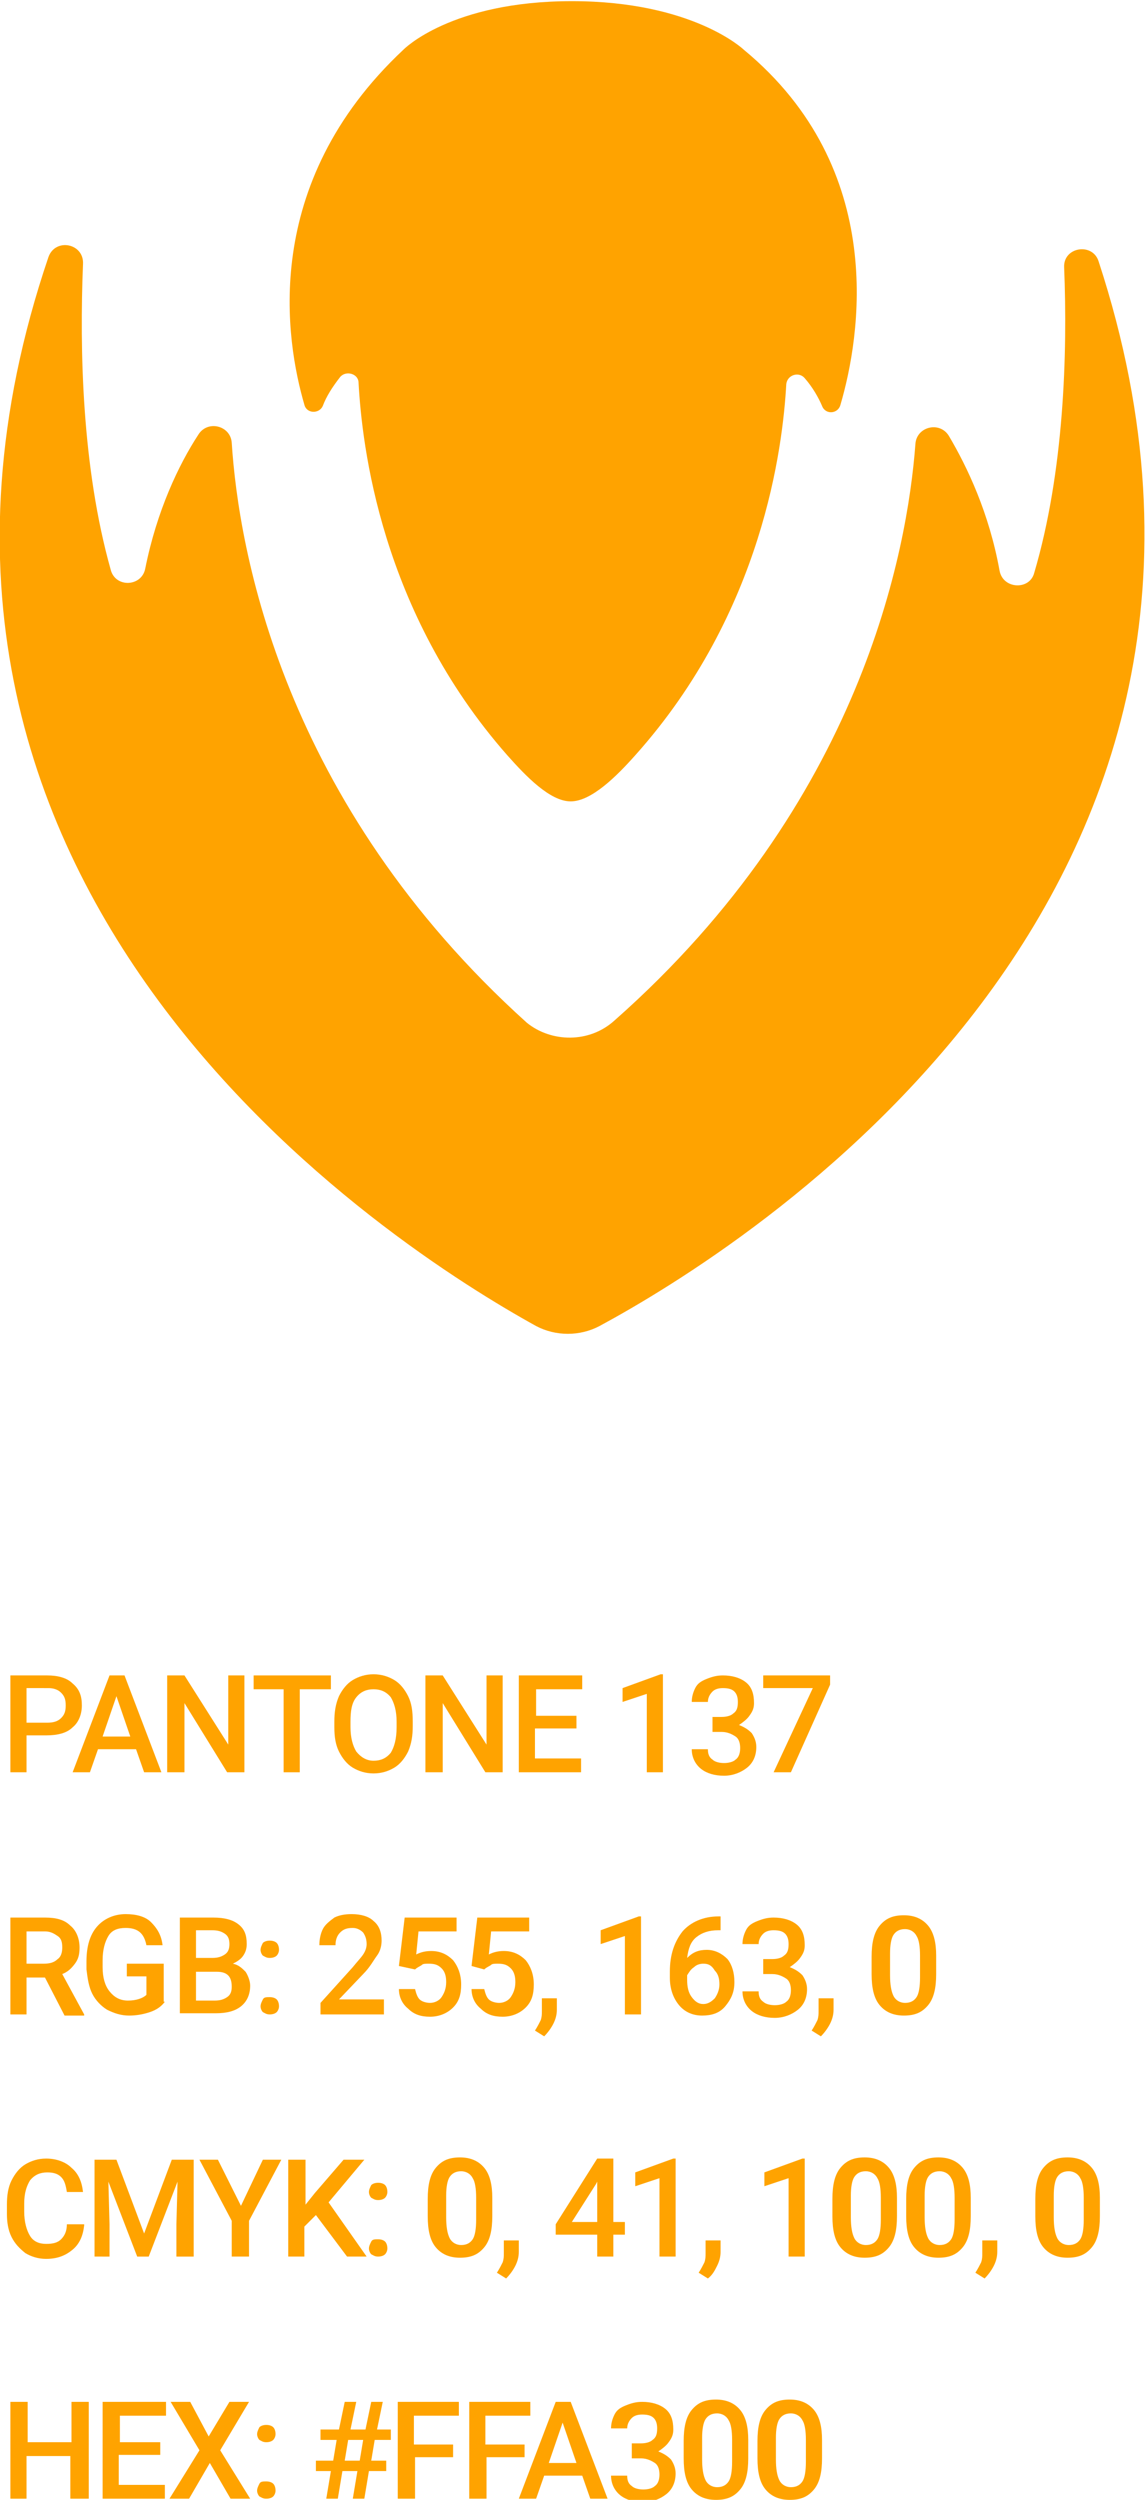 <?xml version="1.0" encoding="UTF-8"?> <!-- Generator: Adobe Illustrator 18.0.0, SVG Export Plug-In . SVG Version: 6.00 Build 0) --> <svg xmlns="http://www.w3.org/2000/svg" xmlns:xlink="http://www.w3.org/1999/xlink" id="Слой_1" x="0px" y="0px" viewBox="0 0 99.4 216.8" xml:space="preserve"> <g> <g> <path fill="#FFA300" d="M2.3,150.6v3.1H0.9v-8.4h3.2c0.9,0,1.7,0.2,2.2,0.7c0.6,0.5,0.8,1.1,0.8,1.9c0,0.8-0.3,1.5-0.8,1.9 c-0.5,0.5-1.3,0.7-2.3,0.7H2.3z M2.3,149.4h1.8c0.5,0,0.9-0.1,1.2-0.4s0.4-0.6,0.4-1.1c0-0.5-0.1-0.8-0.4-1.1 c-0.3-0.3-0.7-0.4-1.1-0.4H2.3V149.4z"></path> <path fill="#FFA300" d="M11.8,151.7H8.5l-0.7,2H6.3l3.2-8.4h1.3l3.2,8.4h-1.5L11.8,151.7z M8.9,150.6h2.4l-1.2-3.5L8.9,150.6z"></path> <path fill="#FFA300" d="M21.2,153.7h-1.5l-3.7-6v6h-1.5v-8.4H16l3.8,6v-6h1.4V153.7z"></path> <path fill="#FFA300" d="M28.6,146.5H26v7.2h-1.4v-7.2h-2.6v-1.2h6.7V146.5z"></path> <path fill="#FFA300" d="M35.8,149.7c0,0.8-0.1,1.5-0.4,2.2c-0.3,0.6-0.7,1.1-1.2,1.4c-0.5,0.3-1.1,0.5-1.8,0.5 c-0.7,0-1.3-0.2-1.8-0.5s-0.9-0.8-1.2-1.4s-0.4-1.3-0.4-2.1v-0.5c0-0.8,0.1-1.5,0.4-2.2c0.3-0.6,0.7-1.1,1.2-1.4s1.1-0.5,1.8-0.5 c0.7,0,1.3,0.2,1.8,0.5s0.9,0.8,1.2,1.4c0.3,0.6,0.4,1.3,0.4,2.2V149.7z M34.4,149.3c0-0.9-0.2-1.6-0.5-2.1 c-0.4-0.5-0.9-0.7-1.5-0.7c-0.6,0-1.1,0.2-1.5,0.7c-0.4,0.5-0.5,1.2-0.5,2.1v0.5c0,0.9,0.2,1.6,0.5,2.1c0.4,0.5,0.9,0.8,1.5,0.8 c0.6,0,1.1-0.2,1.5-0.7c0.3-0.5,0.5-1.2,0.5-2.2V149.3z"></path> <path fill="#FFA300" d="M43.6,153.7h-1.5l-3.7-6v6h-1.5v-8.4h1.5l3.8,6v-6h1.4V153.7z"></path> <path fill="#FFA300" d="M49.9,149.9h-3.5v2.6h4v1.2H45v-8.4h5.5v1.2h-4v2.3h3.5V149.9z"></path> <path fill="#FFA300" d="M57.5,153.7h-1.4v-6.8l-2.1,0.7v-1.2l3.3-1.2h0.2V153.7z"></path> <path fill="#FFA300" d="M61.7,148.9h0.9c0.4,0,0.8-0.1,1-0.3c0.3-0.2,0.4-0.5,0.4-1c0-0.4-0.1-0.7-0.3-0.9s-0.5-0.3-1-0.3 c-0.4,0-0.7,0.1-0.9,0.3s-0.4,0.5-0.4,0.9h-1.4c0-0.4,0.1-0.8,0.3-1.2c0.2-0.4,0.5-0.6,1-0.8s0.9-0.3,1.4-0.3c0.8,0,1.5,0.2,2,0.6 c0.5,0.4,0.7,1,0.7,1.8c0,0.4-0.1,0.7-0.4,1.1c-0.2,0.3-0.6,0.6-0.9,0.8c0.5,0.2,0.8,0.4,1.1,0.7c0.2,0.3,0.4,0.7,0.4,1.2 c0,0.8-0.3,1.4-0.8,1.8c-0.5,0.4-1.2,0.7-2,0.7c-0.8,0-1.5-0.2-2-0.6s-0.8-1-0.8-1.7h1.4c0,0.4,0.1,0.7,0.4,0.9 c0.2,0.2,0.6,0.3,1,0.3c0.4,0,0.8-0.1,1-0.3c0.3-0.2,0.4-0.6,0.4-1c0-0.4-0.1-0.8-0.4-1c-0.3-0.2-0.7-0.4-1.2-0.4h-0.8V148.9z"></path> <path fill="#FFA300" d="M72,146.1l-3.4,7.6h-1.5l3.4-7.3h-4.3v-1.1H72V146.1z"></path> <path fill="#FFA300" d="M3.9,171.5H2.3v3.2H0.9v-8.4h3c1,0,1.7,0.2,2.2,0.7c0.5,0.4,0.8,1.1,0.8,1.9c0,0.6-0.1,1-0.4,1.4 c-0.3,0.4-0.6,0.7-1.1,0.9l1.9,3.5v0.1H5.6L3.9,171.5z M2.3,170.3h1.5c0.5,0,0.9-0.1,1.2-0.4c0.3-0.2,0.4-0.6,0.4-1 c0-0.5-0.1-0.8-0.4-1c-0.3-0.2-0.6-0.4-1.1-0.4H2.3V170.3z"></path> <path fill="#FFA300" d="M14.3,173.6c-0.3,0.4-0.7,0.7-1.3,0.9s-1.2,0.3-1.8,0.3c-0.7,0-1.3-0.2-1.9-0.5c-0.5-0.3-1-0.8-1.3-1.4 c-0.3-0.6-0.4-1.3-0.5-2.1v-0.7c0-1.3,0.3-2.3,0.9-3c0.6-0.7,1.5-1.1,2.5-1.1c0.9,0,1.7,0.2,2.2,0.7s0.9,1.1,1,2h-1.4 c-0.2-1-0.7-1.5-1.8-1.5c-0.7,0-1.2,0.2-1.5,0.7c-0.3,0.5-0.5,1.2-0.5,2.1v0.6c0,0.9,0.2,1.6,0.6,2.1c0.4,0.5,0.9,0.8,1.6,0.8 c0.7,0,1.3-0.2,1.6-0.5v-1.6h-1.7v-1.1h3.2V173.6z"></path> <path fill="#FFA300" d="M15.6,174.7v-8.4h2.9c1,0,1.7,0.2,2.2,0.6c0.5,0.4,0.7,0.9,0.7,1.7c0,0.4-0.1,0.7-0.3,1 c-0.2,0.3-0.5,0.5-0.9,0.7c0.5,0.1,0.8,0.4,1.1,0.7c0.2,0.3,0.4,0.8,0.4,1.2c0,0.8-0.3,1.4-0.8,1.8c-0.5,0.4-1.2,0.6-2.2,0.6H15.6 z M17,169.8h1.4c0.5,0,0.8-0.1,1.1-0.3c0.3-0.2,0.4-0.5,0.4-0.9c0-0.4-0.1-0.7-0.4-0.9s-0.6-0.3-1.1-0.3H17V169.8z M17,170.9v2.6 h1.6c0.5,0,0.8-0.1,1.1-0.3c0.3-0.2,0.4-0.5,0.4-0.9c0-0.9-0.4-1.3-1.3-1.3H17z"></path> <path fill="#FFA300" d="M23.4,168.3c0.3,0,0.5,0.1,0.6,0.2c0.1,0.1,0.2,0.3,0.2,0.6c0,0.2-0.1,0.4-0.2,0.5s-0.3,0.2-0.6,0.2 c-0.3,0-0.4-0.1-0.6-0.2c-0.1-0.1-0.2-0.3-0.2-0.5s0.1-0.4,0.2-0.6C22.9,168.4,23.1,168.3,23.4,168.3z M23.4,173.2 c0.3,0,0.5,0.1,0.6,0.2s0.2,0.3,0.2,0.6c0,0.2-0.1,0.4-0.2,0.5s-0.3,0.2-0.6,0.2c-0.3,0-0.4-0.1-0.6-0.2c-0.1-0.1-0.2-0.3-0.2-0.5 c0-0.2,0.1-0.4,0.2-0.6S23.1,173.2,23.4,173.2z"></path> <path fill="#FFA300" d="M33.5,174.7h-5.7v-1l2.8-3.1c0.4-0.5,0.7-0.8,0.9-1.1c0.2-0.3,0.3-0.6,0.3-0.9c0-0.4-0.1-0.7-0.3-1 c-0.2-0.2-0.5-0.4-0.9-0.4c-0.5,0-0.8,0.1-1.1,0.4c-0.3,0.3-0.4,0.7-0.4,1.1h-1.4c0-0.5,0.1-1,0.3-1.4c0.2-0.4,0.6-0.7,1-1 c0.4-0.2,0.9-0.3,1.5-0.3c0.8,0,1.5,0.2,1.9,0.6c0.5,0.4,0.7,1,0.7,1.7c0,0.4-0.1,0.9-0.4,1.3s-0.6,1-1.2,1.6l-2.1,2.2h3.9V174.7z "></path> <path fill="#FFA300" d="M34.6,170.5l0.5-4.2h4.5v1.2h-3.3l-0.2,2c0.4-0.2,0.8-0.3,1.3-0.3c0.8,0,1.4,0.3,1.9,0.8 c0.4,0.5,0.7,1.2,0.7,2.1c0,0.9-0.2,1.5-0.7,2c-0.5,0.5-1.2,0.8-2,0.8c-0.8,0-1.4-0.2-1.9-0.7c-0.5-0.4-0.8-1-0.8-1.7h1.4 c0.1,0.4,0.2,0.7,0.4,0.9s0.6,0.3,0.9,0.3c0.4,0,0.8-0.2,1-0.5c0.2-0.3,0.4-0.7,0.4-1.3c0-0.5-0.1-0.9-0.4-1.2 c-0.3-0.3-0.6-0.4-1.1-0.4c-0.3,0-0.5,0-0.6,0.1s-0.4,0.2-0.6,0.4L34.6,170.5z"></path> <path fill="#FFA300" d="M40.9,170.5l0.5-4.2h4.5v1.2h-3.3l-0.2,2c0.4-0.2,0.8-0.3,1.3-0.3c0.8,0,1.4,0.3,1.9,0.8 c0.4,0.5,0.7,1.2,0.7,2.1c0,0.9-0.2,1.5-0.7,2c-0.5,0.5-1.2,0.8-2,0.8c-0.8,0-1.4-0.2-1.9-0.7c-0.5-0.4-0.8-1-0.8-1.7H42 c0.1,0.4,0.2,0.7,0.4,0.9s0.6,0.3,0.9,0.3c0.4,0,0.8-0.2,1-0.5c0.2-0.3,0.4-0.7,0.4-1.3c0-0.5-0.1-0.9-0.4-1.2 c-0.3-0.3-0.6-0.4-1.1-0.4c-0.3,0-0.5,0-0.6,0.1s-0.4,0.2-0.6,0.4L40.9,170.5z"></path> <path fill="#FFA300" d="M47.2,176.6l-0.8-0.5c0.2-0.3,0.4-0.7,0.5-0.9c0.1-0.3,0.1-0.5,0.1-0.8v-1.1h1.3l0,1 c0,0.4-0.1,0.8-0.3,1.2S47.5,176.3,47.2,176.6z"></path> <path fill="#FFA300" d="M55.6,174.7h-1.4v-6.8l-2.1,0.7v-1.2l3.3-1.2h0.2V174.7z"></path> <path fill="#FFA300" d="M62.5,166.2v1.2h-0.2c-0.8,0-1.4,0.2-1.9,0.6c-0.5,0.4-0.7,1-0.8,1.8c0.5-0.5,1-0.7,1.7-0.7 c0.7,0,1.3,0.3,1.8,0.8c0.4,0.5,0.6,1.2,0.6,2c0,0.9-0.3,1.5-0.8,2.1s-1.2,0.8-2,0.8c-0.8,0-1.5-0.3-2-0.9 c-0.5-0.6-0.8-1.4-0.8-2.4V171c0-1.5,0.4-2.6,1.1-3.5c0.7-0.8,1.8-1.3,3.1-1.3H62.5z M61,170.3c-0.3,0-0.6,0.1-0.8,0.3 c-0.3,0.2-0.4,0.4-0.6,0.7v0.4c0,0.6,0.1,1.1,0.4,1.5c0.3,0.4,0.6,0.6,1,0.6c0.4,0,0.7-0.2,1-0.5c0.2-0.3,0.4-0.7,0.4-1.2 c0-0.5-0.1-0.9-0.4-1.2C61.7,170.4,61.4,170.3,61,170.3z"></path> <path fill="#FFA300" d="M66.1,169.9H67c0.4,0,0.8-0.1,1-0.3c0.3-0.2,0.4-0.5,0.4-1c0-0.4-0.1-0.7-0.3-0.9s-0.5-0.3-1-0.3 c-0.4,0-0.7,0.1-0.9,0.3s-0.4,0.5-0.4,0.9h-1.4c0-0.4,0.1-0.8,0.3-1.2c0.2-0.4,0.5-0.6,1-0.8s0.9-0.3,1.4-0.3c0.8,0,1.5,0.2,2,0.6 c0.5,0.4,0.7,1,0.7,1.8c0,0.4-0.1,0.7-0.4,1.1c-0.2,0.3-0.6,0.6-0.9,0.8c0.5,0.2,0.8,0.4,1.1,0.7c0.2,0.3,0.4,0.7,0.4,1.2 c0,0.8-0.3,1.4-0.8,1.8c-0.5,0.4-1.2,0.7-2,0.7c-0.8,0-1.5-0.2-2-0.6s-0.8-1-0.8-1.7h1.4c0,0.4,0.1,0.7,0.4,0.9 c0.2,0.2,0.6,0.3,1,0.3c0.4,0,0.8-0.1,1-0.3c0.3-0.2,0.4-0.6,0.4-1c0-0.4-0.1-0.8-0.4-1c-0.3-0.2-0.7-0.4-1.2-0.4h-0.8V169.9z"></path> <path fill="#FFA300" d="M71.2,176.6l-0.8-0.5c0.2-0.3,0.4-0.7,0.5-0.9c0.1-0.3,0.1-0.5,0.1-0.8v-1.1h1.3l0,1 c0,0.4-0.1,0.8-0.3,1.2S71.5,176.3,71.2,176.6z"></path> <path fill="#FFA300" d="M81.2,171.2c0,1.2-0.2,2.1-0.7,2.7c-0.5,0.6-1.1,0.9-2.1,0.9c-0.9,0-1.6-0.3-2.1-0.9 c-0.5-0.6-0.7-1.5-0.7-2.7v-1.5c0-1.2,0.2-2.1,0.7-2.7c0.5-0.6,1.1-0.9,2.1-0.9c0.9,0,1.6,0.3,2.1,0.9c0.5,0.6,0.7,1.5,0.7,2.6 V171.2z M79.8,169.6c0-0.8-0.1-1.4-0.3-1.7c-0.2-0.4-0.6-0.6-1-0.6c-0.5,0-0.8,0.2-1,0.5c-0.2,0.3-0.3,0.9-0.3,1.6v1.9 c0,0.8,0.1,1.4,0.3,1.8s0.6,0.6,1,0.6c0.5,0,0.8-0.2,1-0.5s0.3-0.9,0.3-1.7V169.6z"></path> <path fill="#FFA300" d="M7.3,193c-0.1,0.9-0.4,1.6-1,2.1c-0.6,0.5-1.3,0.8-2.3,0.8c-0.7,0-1.3-0.2-1.8-0.5 C1.7,195,1.3,194.6,1,194c-0.3-0.6-0.4-1.3-0.4-2v-0.8c0-0.8,0.1-1.5,0.4-2.1c0.3-0.6,0.7-1.1,1.2-1.4c0.5-0.3,1.1-0.5,1.8-0.5 c0.9,0,1.7,0.3,2.2,0.8c0.6,0.5,0.9,1.2,1,2.1H5.8c-0.1-0.6-0.2-1-0.5-1.3c-0.3-0.3-0.7-0.4-1.2-0.4c-0.6,0-1.1,0.2-1.5,0.7 c-0.3,0.5-0.5,1.1-0.5,2v0.7c0,0.9,0.2,1.6,0.5,2.1c0.3,0.5,0.8,0.7,1.4,0.7c0.6,0,1-0.1,1.3-0.4s0.5-0.7,0.5-1.3H7.3z"></path> <path fill="#FFA300" d="M10.1,187.3l2.4,6.4l2.4-6.4h1.9v8.4h-1.5v-2.8l0.1-3.7l-2.5,6.5h-1l-2.5-6.5l0.1,3.7v2.8H8.2v-8.4H10.1z"></path> <path fill="#FFA300" d="M20.9,191.3l1.9-4h1.6l-2.8,5.3v3.1h-1.5v-3.1l-2.8-5.3h1.6L20.9,191.3z"></path> <path fill="#FFA300" d="M27.4,192.1l-1,1v2.6H25v-8.4h1.5v3.9l0.8-1l2.5-2.9h1.8l-3.1,3.7l3.3,4.7h-1.7L27.4,192.1z"></path> <path fill="#FFA300" d="M32.8,189.3c0.3,0,0.5,0.1,0.6,0.2c0.1,0.1,0.2,0.3,0.2,0.6c0,0.2-0.1,0.4-0.2,0.5s-0.3,0.2-0.6,0.2 c-0.3,0-0.4-0.1-0.6-0.2c-0.1-0.1-0.2-0.3-0.2-0.5s0.1-0.4,0.2-0.6C32.3,189.4,32.5,189.3,32.8,189.3z M32.8,194.2 c0.3,0,0.5,0.1,0.6,0.2s0.2,0.3,0.2,0.6c0,0.2-0.1,0.4-0.2,0.5s-0.3,0.2-0.6,0.2c-0.3,0-0.4-0.1-0.6-0.2c-0.1-0.1-0.2-0.3-0.2-0.5 c0-0.2,0.1-0.4,0.2-0.6S32.5,194.2,32.8,194.2z"></path> <path fill="#FFA300" d="M42.7,192.2c0,1.2-0.2,2.1-0.7,2.7c-0.5,0.6-1.1,0.9-2.1,0.9c-0.9,0-1.6-0.3-2.1-0.9 c-0.5-0.6-0.7-1.5-0.7-2.7v-1.5c0-1.2,0.2-2.1,0.7-2.7c0.5-0.6,1.1-0.9,2.1-0.9c0.9,0,1.6,0.3,2.1,0.9c0.5,0.6,0.7,1.5,0.7,2.6 V192.2z M41.3,190.6c0-0.8-0.1-1.4-0.3-1.7c-0.2-0.4-0.6-0.6-1-0.6c-0.5,0-0.8,0.2-1,0.5c-0.2,0.3-0.3,0.9-0.3,1.6v1.9 c0,0.8,0.1,1.4,0.3,1.8s0.6,0.6,1,0.6c0.5,0,0.8-0.2,1-0.5s0.3-0.9,0.3-1.7V190.6z"></path> <path fill="#FFA300" d="M43.9,197.6l-0.8-0.5c0.2-0.3,0.4-0.7,0.5-0.9c0.1-0.3,0.1-0.5,0.1-0.8v-1.1H45l0,1c0,0.4-0.1,0.8-0.3,1.2 S44.2,197.3,43.9,197.6z"></path> <path fill="#FFA300" d="M53.2,192.7h1v1.1h-1v1.9h-1.4v-1.9h-3.6l0-0.9l3.6-5.7h1.4V192.7z M49.6,192.7h2.2v-3.5l-0.1,0.2 L49.6,192.7z"></path> <path fill="#FFA300" d="M58.6,195.7h-1.4v-6.8l-2.1,0.7v-1.2l3.3-1.2h0.2V195.7z"></path> <path fill="#FFA300" d="M61.4,197.6l-0.8-0.5c0.2-0.3,0.4-0.7,0.5-0.9c0.1-0.3,0.1-0.5,0.1-0.8v-1.1h1.3l0,1 c0,0.4-0.1,0.8-0.3,1.2S61.8,197.3,61.4,197.6z"></path> <path fill="#FFA300" d="M69.8,195.7h-1.4v-6.8l-2.1,0.7v-1.2l3.3-1.2h0.2V195.7z"></path> <path fill="#FFA300" d="M77.8,192.2c0,1.2-0.2,2.1-0.7,2.7c-0.5,0.6-1.1,0.9-2.1,0.9c-0.9,0-1.6-0.3-2.1-0.9 c-0.5-0.6-0.7-1.5-0.7-2.7v-1.5c0-1.2,0.2-2.1,0.7-2.7c0.5-0.6,1.1-0.9,2.1-0.9c0.9,0,1.6,0.3,2.1,0.9c0.5,0.6,0.7,1.5,0.7,2.6 V192.2z M76.4,190.6c0-0.8-0.1-1.4-0.3-1.7c-0.2-0.4-0.6-0.6-1-0.6c-0.5,0-0.8,0.2-1,0.5c-0.2,0.3-0.3,0.9-0.3,1.6v1.9 c0,0.8,0.1,1.4,0.3,1.8s0.6,0.6,1,0.6c0.5,0,0.8-0.2,1-0.5s0.3-0.9,0.3-1.7V190.6z"></path> <path fill="#FFA300" d="M84.2,192.2c0,1.2-0.2,2.1-0.7,2.7c-0.5,0.6-1.1,0.9-2.1,0.9c-0.9,0-1.6-0.3-2.1-0.9 c-0.5-0.6-0.7-1.5-0.7-2.7v-1.5c0-1.2,0.2-2.1,0.7-2.7c0.5-0.6,1.1-0.9,2.1-0.9c0.9,0,1.6,0.3,2.1,0.9c0.5,0.6,0.7,1.5,0.7,2.6 V192.2z M82.8,190.6c0-0.8-0.1-1.4-0.3-1.7c-0.2-0.4-0.6-0.6-1-0.6c-0.5,0-0.8,0.2-1,0.5c-0.2,0.3-0.3,0.9-0.3,1.6v1.9 c0,0.8,0.1,1.4,0.3,1.8s0.6,0.6,1,0.6c0.5,0,0.8-0.2,1-0.5s0.3-0.9,0.3-1.7V190.6z"></path> <path fill="#FFA300" d="M85.4,197.6l-0.8-0.5c0.2-0.3,0.4-0.7,0.5-0.9c0.1-0.3,0.1-0.5,0.1-0.8v-1.1h1.3l0,1 c0,0.4-0.1,0.8-0.3,1.2S85.7,197.3,85.4,197.6z"></path> <path fill="#FFA300" d="M95.4,192.2c0,1.2-0.2,2.1-0.7,2.7c-0.5,0.6-1.1,0.9-2.1,0.9c-0.9,0-1.6-0.3-2.1-0.9 c-0.5-0.6-0.7-1.5-0.7-2.7v-1.5c0-1.2,0.2-2.1,0.7-2.7c0.5-0.6,1.1-0.9,2.1-0.9c0.9,0,1.6,0.3,2.1,0.9c0.5,0.6,0.7,1.5,0.7,2.6 V192.2z M94,190.6c0-0.8-0.1-1.4-0.3-1.7c-0.2-0.4-0.6-0.6-1-0.6c-0.5,0-0.8,0.2-1,0.5c-0.2,0.3-0.3,0.9-0.3,1.6v1.9 c0,0.8,0.1,1.4,0.3,1.8s0.6,0.6,1,0.6c0.5,0,0.8-0.2,1-0.5s0.3-0.9,0.3-1.7V190.6z"></path> <path fill="#FFA300" d="M7.5,216.7H6.1V213H2.3v3.7H0.9v-8.4h1.5v3.5h3.8v-3.5h1.5V216.7z"></path> <path fill="#FFA300" d="M13.8,212.9h-3.5v2.6h4v1.2H8.9v-8.4h5.5v1.2h-4v2.3h3.5V212.9z"></path> <path fill="#FFA300" d="M18.1,211.3l1.8-3h1.7l-2.5,4.2l2.6,4.2h-1.7l-1.8-3.1l-1.8,3.1h-1.7l2.6-4.2l-2.5-4.2h1.7L18.1,211.3z"></path> <path fill="#FFA300" d="M23.1,210.3c0.3,0,0.5,0.1,0.6,0.2c0.1,0.1,0.2,0.3,0.2,0.6c0,0.2-0.1,0.4-0.2,0.5s-0.3,0.2-0.6,0.2 c-0.3,0-0.4-0.1-0.6-0.2c-0.1-0.1-0.2-0.3-0.2-0.5s0.1-0.4,0.2-0.6C22.6,210.4,22.8,210.3,23.1,210.3z M23.1,215.2 c0.3,0,0.5,0.1,0.6,0.2s0.2,0.3,0.2,0.6c0,0.2-0.1,0.4-0.2,0.5s-0.3,0.2-0.6,0.2c-0.3,0-0.4-0.1-0.6-0.2c-0.1-0.1-0.2-0.3-0.2-0.5 c0-0.2,0.1-0.4,0.2-0.6S22.8,215.2,23.1,215.2z"></path> <path fill="#FFA300" d="M31,214.3h-1.3l-0.4,2.4h-1l0.4-2.4h-1.3v-0.9h1.5l0.3-1.8h-1.4v-0.9h1.6l0.5-2.4h1l-0.5,2.4h1.3l0.5-2.4 h1l-0.5,2.4h1.2v0.9h-1.4l-0.3,1.8h1.3v0.9H32l-0.4,2.4h-1L31,214.3z M29.9,213.4h1.3l0.3-1.8h-1.3L29.9,213.4z"></path> <path fill="#FFA300" d="M39.4,213.1h-3.4v3.6h-1.5v-8.4h5.3v1.2h-3.9v2.5h3.4V213.1z"></path> <path fill="#FFA300" d="M45.6,213.1h-3.4v3.6h-1.5v-8.4h5.3v1.2h-3.9v2.5h3.4V213.1z"></path> <path fill="#FFA300" d="M50.5,214.7h-3.3l-0.7,2H45l3.2-8.4h1.3l3.2,8.4h-1.5L50.5,214.7z M47.6,213.6h2.4l-1.2-3.5L47.6,213.6z"></path> <path fill="#FFA300" d="M54.7,211.9h0.9c0.4,0,0.8-0.1,1-0.3c0.3-0.2,0.4-0.5,0.4-1c0-0.4-0.1-0.7-0.3-0.9s-0.5-0.3-1-0.3 c-0.4,0-0.7,0.1-0.9,0.3s-0.4,0.5-0.4,0.9H53c0-0.4,0.1-0.8,0.3-1.2c0.2-0.4,0.5-0.6,1-0.8s0.9-0.3,1.4-0.3c0.8,0,1.5,0.2,2,0.6 c0.5,0.4,0.7,1,0.7,1.8c0,0.4-0.1,0.7-0.4,1.1c-0.2,0.3-0.6,0.6-0.9,0.8c0.5,0.2,0.8,0.4,1.1,0.7c0.2,0.3,0.4,0.7,0.4,1.2 c0,0.8-0.3,1.4-0.8,1.8c-0.5,0.4-1.2,0.7-2,0.7c-0.8,0-1.5-0.2-2-0.6s-0.8-1-0.8-1.7h1.4c0,0.4,0.1,0.7,0.4,0.9 c0.2,0.2,0.6,0.3,1,0.3c0.4,0,0.8-0.1,1-0.3c0.3-0.2,0.4-0.6,0.4-1c0-0.4-0.1-0.8-0.4-1c-0.3-0.2-0.7-0.4-1.2-0.4h-0.8V211.9z"></path> <path fill="#FFA300" d="M64.9,213.2c0,1.2-0.2,2.1-0.7,2.7c-0.5,0.6-1.1,0.9-2.1,0.9c-0.9,0-1.6-0.3-2.1-0.9 c-0.5-0.6-0.7-1.5-0.7-2.7v-1.5c0-1.2,0.2-2.1,0.7-2.7c0.5-0.6,1.1-0.9,2.1-0.9c0.9,0,1.6,0.3,2.1,0.9c0.5,0.6,0.7,1.5,0.7,2.6 V213.2z M63.5,211.6c0-0.8-0.1-1.4-0.3-1.7c-0.2-0.4-0.6-0.6-1-0.6c-0.5,0-0.8,0.2-1,0.5c-0.2,0.3-0.3,0.9-0.3,1.6v1.9 c0,0.8,0.1,1.4,0.3,1.8s0.6,0.6,1,0.6c0.5,0,0.8-0.2,1-0.5s0.3-0.9,0.3-1.7V211.6z"></path> <path fill="#FFA300" d="M71.3,213.2c0,1.2-0.2,2.1-0.7,2.7c-0.5,0.6-1.1,0.9-2.1,0.9c-0.9,0-1.6-0.3-2.1-0.9 c-0.5-0.6-0.7-1.5-0.7-2.7v-1.5c0-1.2,0.2-2.1,0.7-2.7c0.5-0.6,1.1-0.9,2.1-0.9c0.9,0,1.6,0.3,2.1,0.9c0.5,0.6,0.7,1.5,0.7,2.6 V213.2z M69.9,211.6c0-0.8-0.1-1.4-0.3-1.7c-0.2-0.4-0.6-0.6-1-0.6c-0.5,0-0.8,0.2-1,0.5c-0.2,0.3-0.3,0.9-0.3,1.6v1.9 c0,0.8,0.1,1.4,0.3,1.8s0.6,0.6,1,0.6c0.5,0,0.8-0.2,1-0.5s0.3-0.9,0.3-1.7V211.6z"></path> </g> <g> <path fill="#FFA300" d="M53.3,88.5c21.4-18.9,25.4-40.7,26.1-50c0.1-1.5,2.1-2,2.9-0.7c1.6,2.7,3.5,6.7,4.4,11.7 c0.3,1.6,2.6,1.7,3,0.2c2.6-8.8,2.9-19.1,2.6-26.5c-0.1-1.8,2.5-2.2,3-0.5c18.1,55.3-30.9,85.6-43.3,92.3c-1.7,0.9-3.8,0.9-5.5,0 c-12.3-6.8-61-37.6-42.3-92.7c0.6-1.7,3.1-1.2,3,0.6c-0.3,7.4-0.1,17.6,2.4,26.5c0.4,1.6,2.7,1.5,3-0.1c1-5,2.9-9,4.6-11.6 c0.8-1.3,2.8-0.8,2.9,0.7c0.6,9.3,4.4,31.2,25.6,50.3C47.8,90.4,51.1,90.5,53.3,88.5z"></path> <path fill="#FFA300" d="M64.5,4.3c12.6,10.4,10.1,25,8.4,30.8c-0.2,0.8-1.3,0.9-1.6,0.1c-0.3-0.7-0.8-1.6-1.5-2.4 c-0.5-0.6-1.5-0.3-1.6,0.5c-0.3,5.4-2,19.8-13.1,32.2c-1.6,1.8-3.8,4-5.6,4c-1.8,0-3.9-2.2-5.5-4C33,53,31.4,38.6,31.1,33.2 c0-0.8-1.1-1.1-1.6-0.5c-0.7,0.9-1.2,1.7-1.5,2.5c-0.3,0.7-1.4,0.7-1.6-0.1c-1.6-5.5-3.9-19.1,8.6-30.8c0,0,4.1-4.2,14.6-4.2 S64.5,4.3,64.5,4.3z"></path> </g> </g> </svg> 